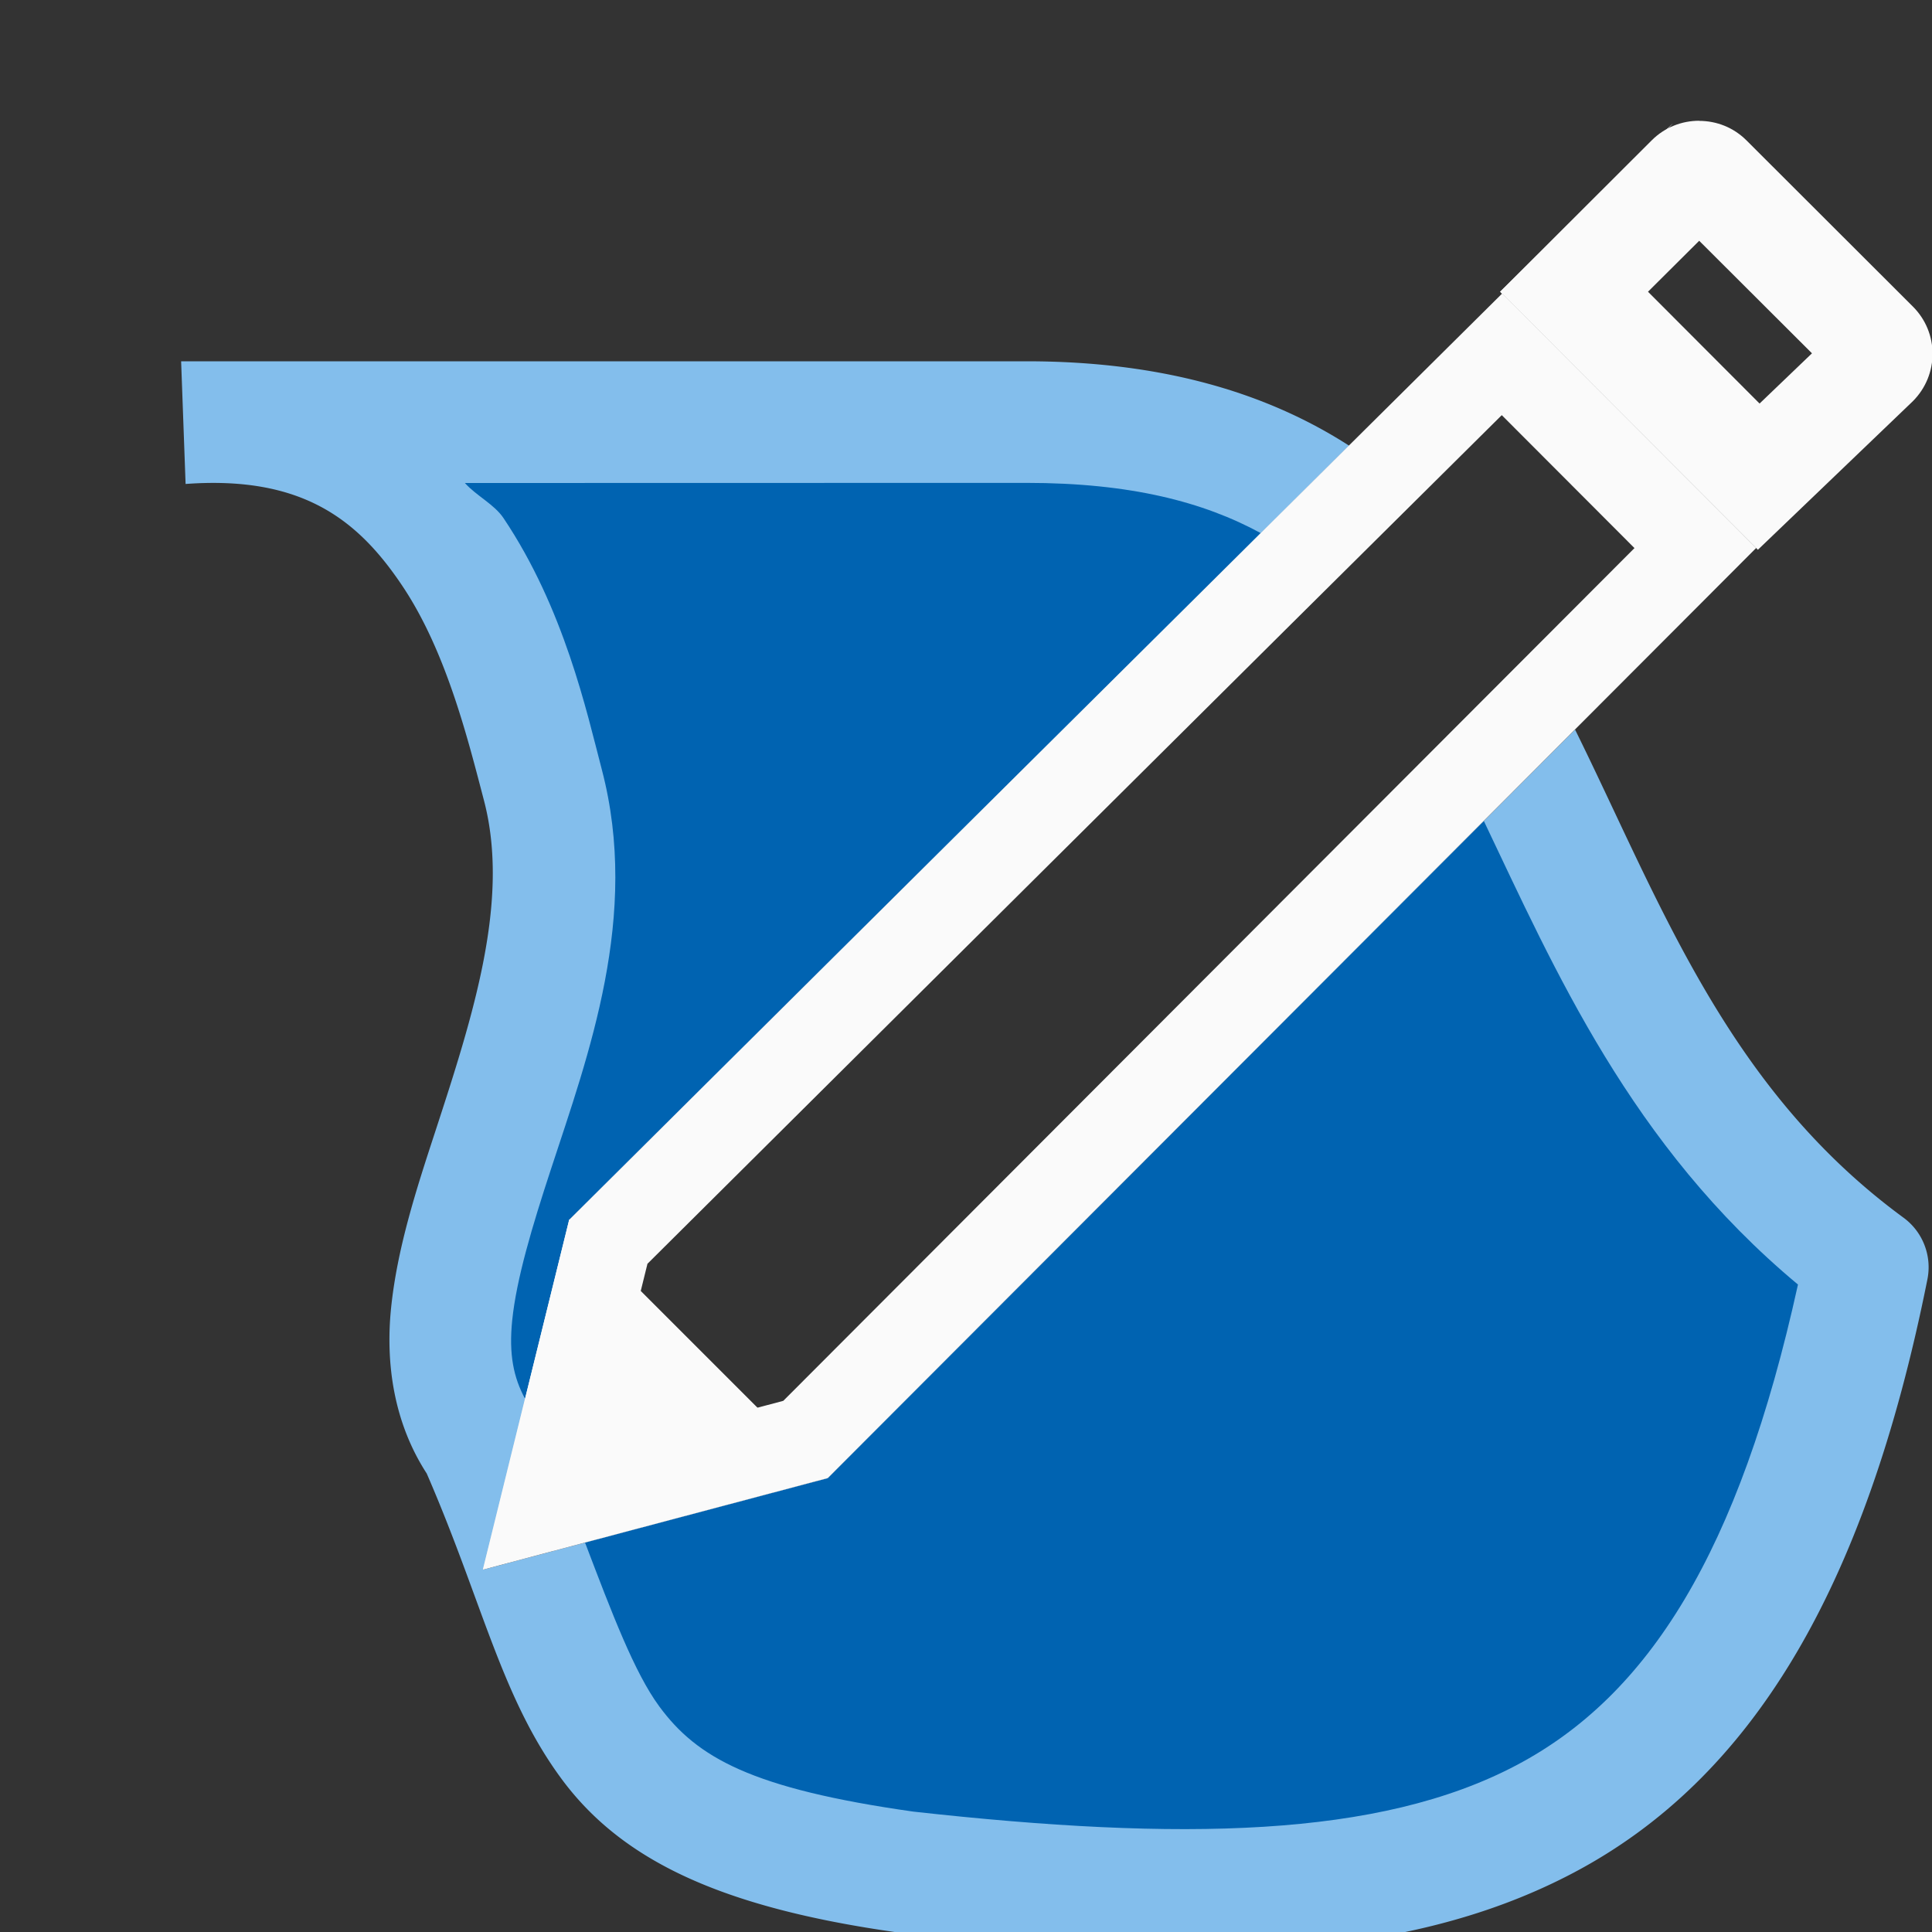 <svg viewBox="0 0 16 16" xmlns="http://www.w3.org/2000/svg">
<rect x="0" y="0" width="16" height="16" fill="#333333" stroke="none"/>
/&amp;amp;amp;amp;gt;<path d="m1.5 2.992.037 1.016c.97-.071 1.431.3 1.795.844.364.543.543 1.27.676 1.777.217.828-.089 1.779-.404 2.744-.158.482-.314.964-.365 1.457-.047.457.02.949.295 1.373.462 1.064.616 1.85 1.115 2.527.5.678 1.326 1.068 2.781 1.273a.509.509 0 0 0 .014.002c2.279.253 4.119.28 5.588-.496s2.415-2.339 2.93-4.914a.509.509 0 0 0 -.197-.51c-1.463-1.072-2.009-2.6-2.721-4.043l-6.188 6.199-2.855.758.715-2.898c.251-.251 4.143-4.114 6.457-6.41-.678-.436-1.544-.699-2.672-.699z" fill="#83beec"/><path d="m3.85 4c.095.106.244.177.32.291.503.75.689 1.605.814 2.082.318 1.212-.111 2.362-.422 3.312-.156.475-.285.907-.32 1.248-.029.283.011.476.107.652l.365-1.484c.223-.223 3.391-3.367 5.727-5.686-.474-.258-1.078-.416-1.941-.416zm8.439 2.799-5.434 5.443-2.01.533c.224.588.409 1.077.615 1.357.312.424.764.681 2.104.871 2.216.246 3.857.217 4.996-.385 1.092-.577 1.841-1.759 2.33-3.98-1.384-1.152-2.016-2.612-2.602-3.84z" fill="#0063b1"/><g fill="#fafafa"><path d="m13.811 1.068c.171-.174-.175.16-1.387 1.348l.016.016c.62-.614 1.234-1.224 1.371-1.363zm-1.371 1.363c-1.706 1.691-7.424 7.369-7.725 7.67l-.715 2.898 2.855-.758 7.689-7.703zm-.004 1.008h.002l1.098 1.1-7.049 7.062-1.504.4.379-1.535c.366-.364 5.435-5.404 7.074-7.027z"/><path d="m14.072 1c-.142 0-.284.053-.393.162l-1.256 1.254 2.135 2.137 1.283-1.23c.218-.218.218-.568 0-.785l-1.377-1.375c-.109-.109-.25-.162-.393-.162zm0 .994.934.932-.434.416-.924-.926z"/><path d="m16.263 9.192 1.456-2.555h-3z" transform="matrix(.707 .707 -.707 .707 -1 -5)"/></g></svg>